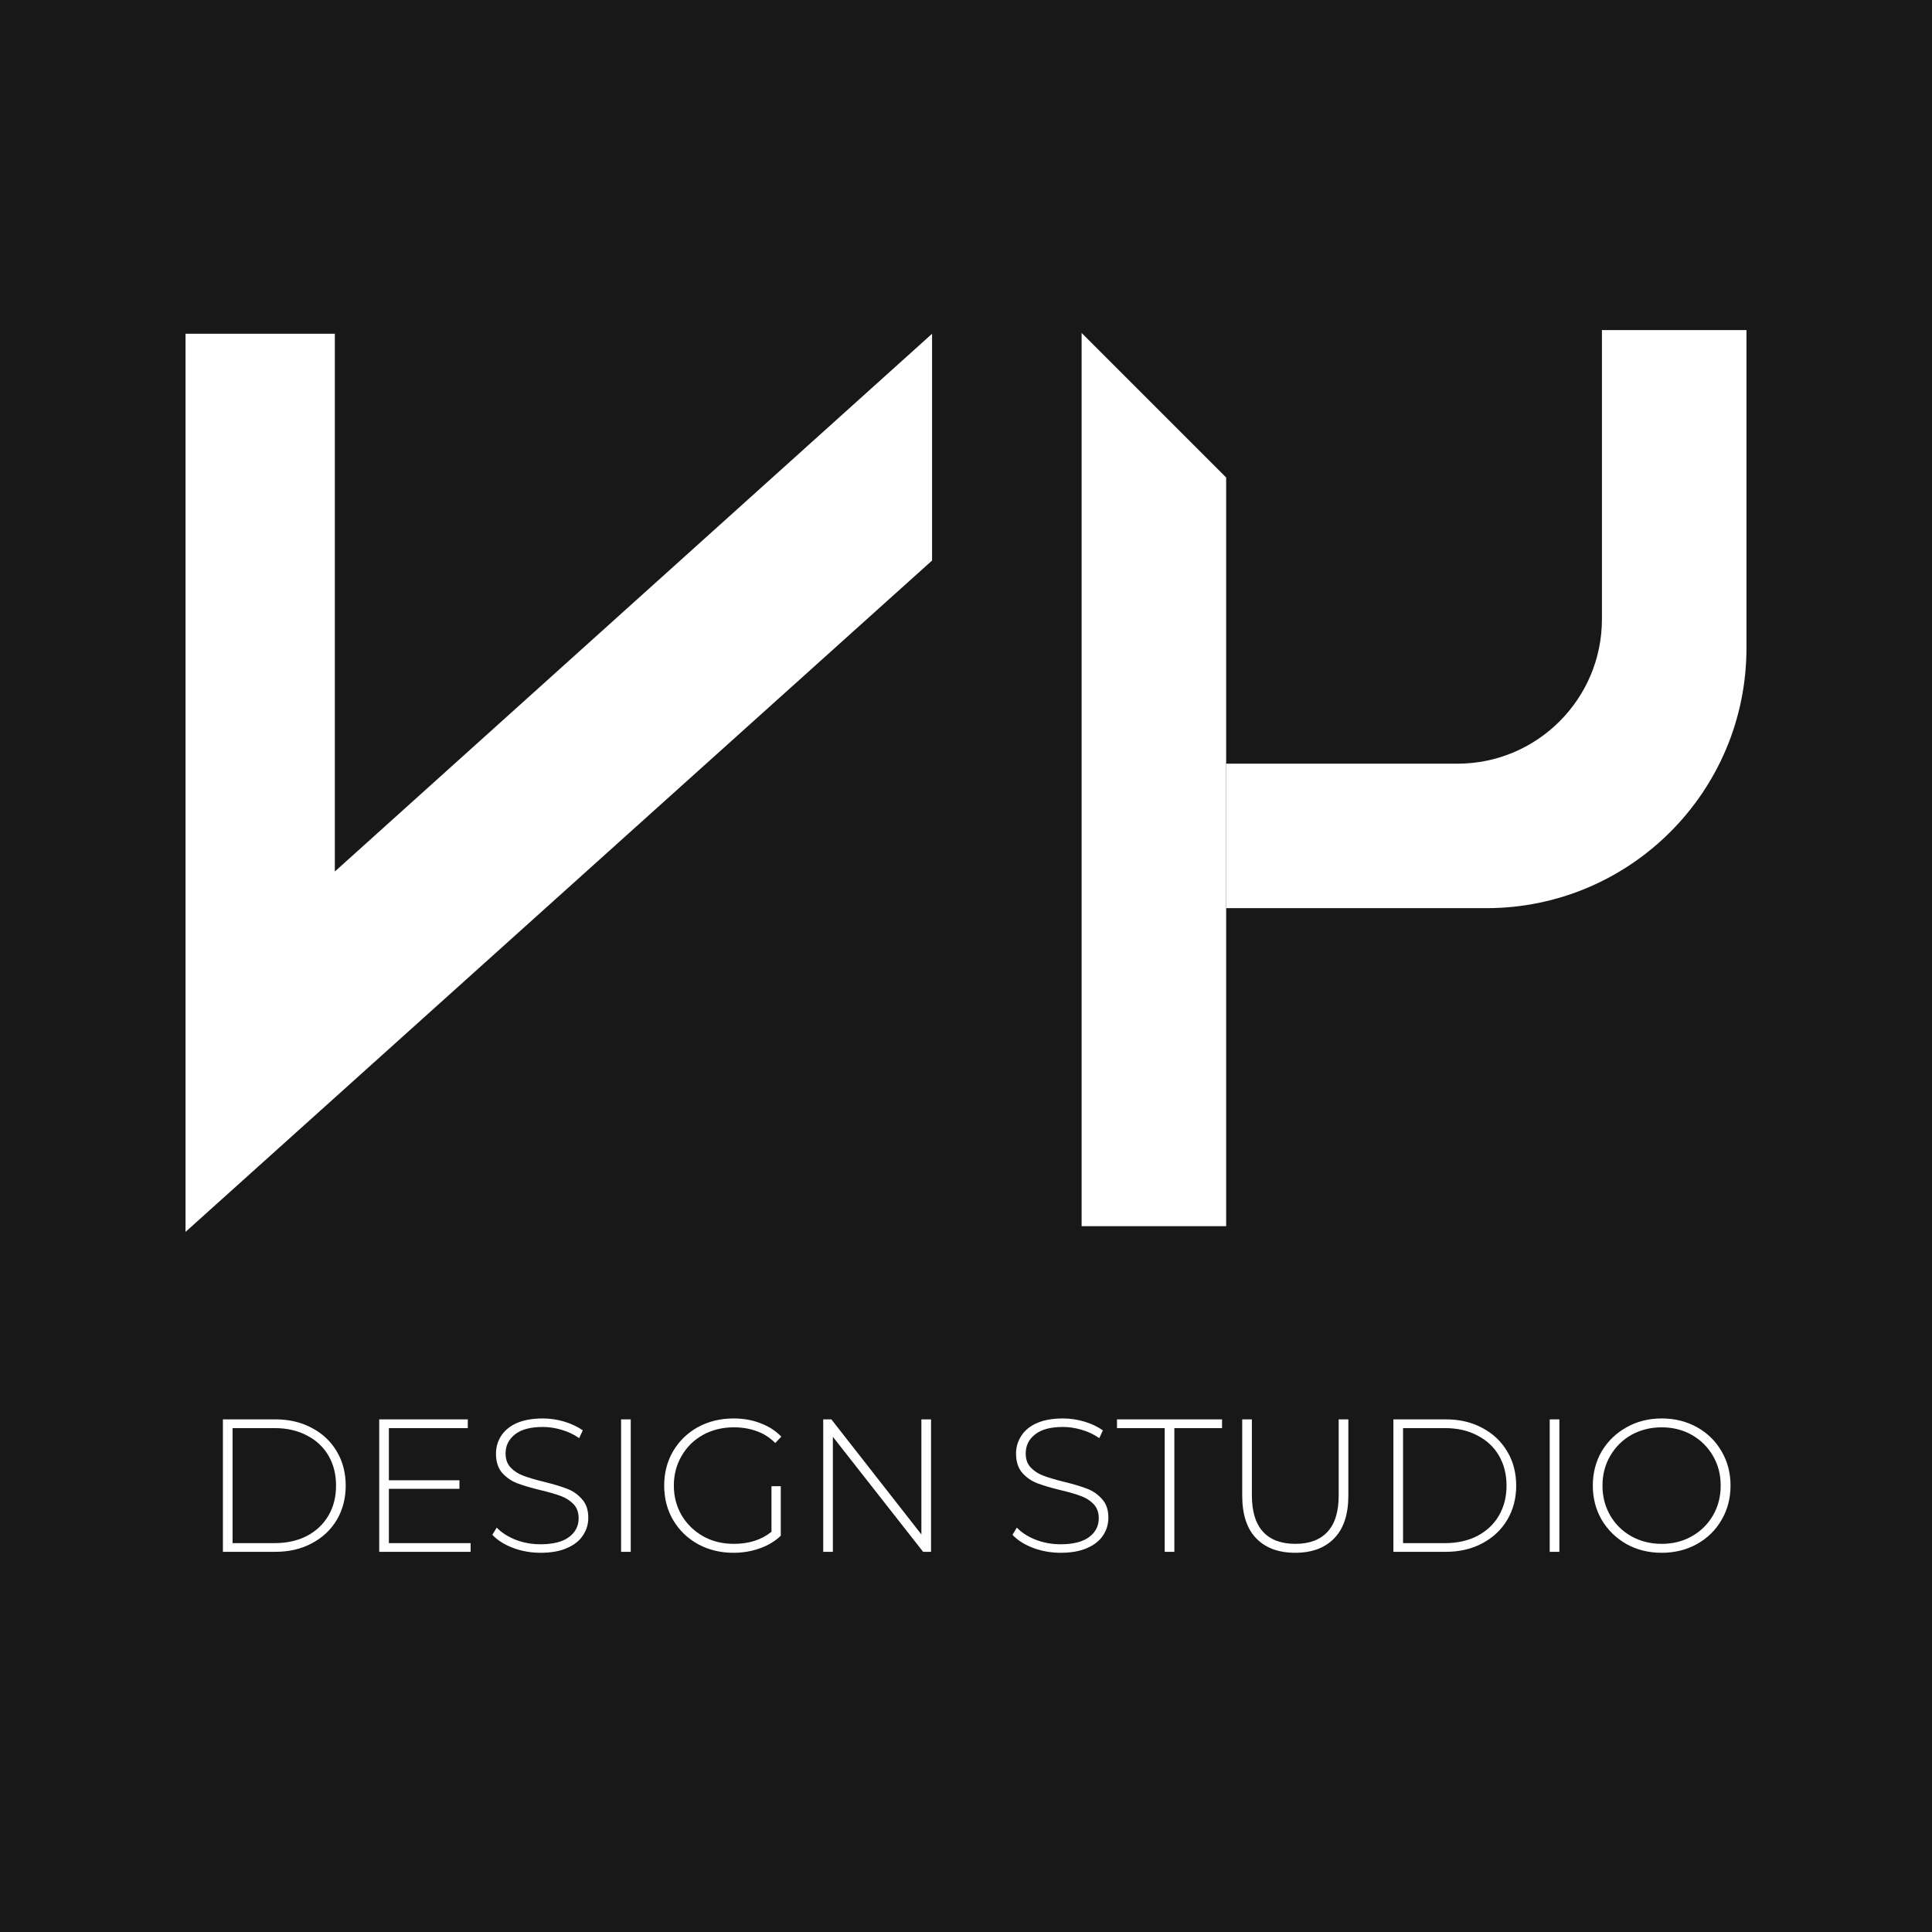 <?xml version="1.0" encoding="UTF-8"?> <svg xmlns="http://www.w3.org/2000/svg" width="32" height="32" viewBox="0 0 32 32" fill="none"><rect width="32" height="32" fill="#181818"></rect><path d="M3.692 23.509H4.56C4.788 23.509 4.99 23.556 5.165 23.651C5.343 23.744 5.481 23.875 5.579 24.042C5.677 24.207 5.726 24.395 5.726 24.606C5.726 24.817 5.677 25.006 5.579 25.173C5.481 25.338 5.343 25.468 5.165 25.562C4.99 25.656 4.788 25.703 4.56 25.703H3.692V23.509ZM4.548 25.559C4.751 25.559 4.929 25.519 5.084 25.44C5.238 25.358 5.357 25.245 5.441 25.101C5.525 24.957 5.566 24.792 5.566 24.606C5.566 24.42 5.525 24.255 5.441 24.111C5.357 23.967 5.238 23.855 5.084 23.776C4.929 23.694 4.751 23.654 4.548 23.654H3.852V25.559H4.548ZM7.795 25.559V25.703H6.281V23.509H7.748V23.654H6.441V24.518H7.61V24.66H6.441V25.559H7.795ZM8.954 25.719C8.793 25.719 8.64 25.692 8.494 25.637C8.349 25.581 8.237 25.509 8.155 25.421L8.227 25.302C8.305 25.383 8.408 25.45 8.537 25.502C8.669 25.553 8.807 25.578 8.951 25.578C9.16 25.578 9.318 25.538 9.424 25.459C9.531 25.379 9.584 25.276 9.584 25.148C9.584 25.05 9.556 24.972 9.499 24.913C9.443 24.855 9.373 24.81 9.29 24.779C9.206 24.747 9.093 24.715 8.951 24.681C8.79 24.642 8.661 24.603 8.563 24.566C8.466 24.528 8.384 24.47 8.315 24.393C8.248 24.314 8.215 24.208 8.215 24.077C8.215 23.97 8.243 23.873 8.299 23.785C8.356 23.695 8.441 23.624 8.556 23.572C8.673 23.52 8.818 23.494 8.992 23.494C9.113 23.494 9.232 23.512 9.349 23.547C9.466 23.583 9.567 23.631 9.653 23.691L9.593 23.82C9.506 23.759 9.409 23.713 9.302 23.682C9.198 23.651 9.094 23.635 8.992 23.635C8.789 23.635 8.636 23.675 8.531 23.757C8.427 23.838 8.374 23.944 8.374 24.073C8.374 24.172 8.403 24.25 8.459 24.308C8.515 24.367 8.585 24.412 8.669 24.443C8.753 24.475 8.866 24.508 9.011 24.544C9.171 24.583 9.3 24.622 9.396 24.66C9.492 24.697 9.574 24.755 9.64 24.832C9.709 24.907 9.744 25.009 9.744 25.139C9.744 25.245 9.715 25.343 9.656 25.43C9.6 25.518 9.512 25.588 9.393 25.64C9.274 25.693 9.128 25.719 8.954 25.719ZM10.287 23.509H10.447V25.703H10.287V23.509ZM12.778 24.616H12.932V25.437C12.836 25.529 12.719 25.599 12.581 25.647C12.445 25.695 12.301 25.719 12.148 25.719C11.931 25.719 11.735 25.671 11.559 25.575C11.386 25.478 11.249 25.346 11.149 25.177C11.05 25.007 11.001 24.817 11.001 24.606C11.001 24.395 11.05 24.205 11.149 24.036C11.249 23.867 11.386 23.734 11.559 23.638C11.735 23.542 11.932 23.494 12.152 23.494C12.312 23.494 12.46 23.52 12.593 23.572C12.729 23.622 12.845 23.696 12.941 23.795L12.841 23.901C12.749 23.809 12.646 23.743 12.531 23.704C12.418 23.662 12.293 23.641 12.155 23.641C11.967 23.641 11.796 23.683 11.644 23.766C11.493 23.85 11.375 23.966 11.29 24.114C11.204 24.261 11.161 24.424 11.161 24.606C11.161 24.786 11.204 24.95 11.29 25.098C11.377 25.244 11.496 25.36 11.647 25.446C11.797 25.53 11.967 25.571 12.155 25.571C12.405 25.571 12.613 25.505 12.778 25.371V24.616ZM15.421 23.509V25.703H15.29L13.795 23.798V25.703H13.635V23.509H13.77L15.261 25.415V23.509H15.421ZM17.569 25.719C17.408 25.719 17.254 25.692 17.108 25.637C16.964 25.581 16.851 25.509 16.77 25.421L16.842 25.302C16.919 25.383 17.022 25.45 17.152 25.502C17.284 25.553 17.421 25.578 17.566 25.578C17.774 25.578 17.932 25.538 18.039 25.459C18.145 25.379 18.199 25.276 18.199 25.148C18.199 25.05 18.17 24.972 18.114 24.913C18.058 24.855 17.988 24.81 17.904 24.779C17.82 24.747 17.708 24.715 17.566 24.681C17.405 24.642 17.275 24.603 17.177 24.566C17.081 24.528 16.998 24.47 16.93 24.393C16.863 24.314 16.829 24.208 16.829 24.077C16.829 23.97 16.857 23.873 16.914 23.785C16.97 23.695 17.056 23.624 17.171 23.572C17.288 23.52 17.433 23.494 17.606 23.494C17.727 23.494 17.847 23.512 17.964 23.547C18.081 23.583 18.182 23.631 18.267 23.691L18.208 23.82C18.12 23.759 18.023 23.713 17.917 23.682C17.812 23.651 17.709 23.635 17.606 23.635C17.404 23.635 17.25 23.675 17.146 23.757C17.041 23.838 16.989 23.944 16.989 24.073C16.989 24.172 17.017 24.25 17.074 24.308C17.13 24.367 17.2 24.412 17.284 24.443C17.367 24.475 17.481 24.508 17.625 24.544C17.786 24.583 17.915 24.622 18.011 24.66C18.107 24.697 18.188 24.755 18.255 24.832C18.324 24.907 18.358 25.009 18.358 25.139C18.358 25.245 18.329 25.343 18.271 25.43C18.214 25.518 18.127 25.588 18.007 25.64C17.888 25.693 17.742 25.719 17.569 25.719ZM19.291 23.654H18.501V23.509H20.241V23.654H19.451V25.703H19.291V23.654ZM21.453 25.719C21.175 25.719 20.959 25.638 20.804 25.477C20.651 25.317 20.575 25.081 20.575 24.772V23.509H20.735V24.766C20.735 25.035 20.797 25.237 20.92 25.371C21.043 25.505 21.222 25.571 21.456 25.571C21.688 25.571 21.865 25.505 21.988 25.371C22.112 25.237 22.173 25.035 22.173 24.766V23.509H22.333V24.772C22.333 25.081 22.256 25.317 22.101 25.477C21.947 25.638 21.73 25.719 21.453 25.719ZM23.079 23.509H23.947C24.175 23.509 24.376 23.556 24.552 23.651C24.729 23.744 24.867 23.875 24.965 24.042C25.064 24.207 25.113 24.395 25.113 24.606C25.113 24.817 25.064 25.006 24.965 25.173C24.867 25.338 24.729 25.468 24.552 25.562C24.376 25.656 24.175 25.703 23.947 25.703H23.079V23.509ZM23.934 25.559C24.137 25.559 24.316 25.519 24.47 25.44C24.625 25.358 24.744 25.245 24.828 25.101C24.911 24.957 24.953 24.792 24.953 24.606C24.953 24.42 24.911 24.255 24.828 24.111C24.744 23.967 24.625 23.855 24.47 23.776C24.316 23.694 24.137 23.654 23.934 23.654H23.239V25.559H23.934ZM25.668 23.509H25.828V25.703H25.668V23.509ZM27.523 25.719C27.308 25.719 27.113 25.671 26.94 25.575C26.767 25.476 26.63 25.343 26.529 25.173C26.431 25.004 26.382 24.815 26.382 24.606C26.382 24.397 26.431 24.208 26.529 24.039C26.63 23.87 26.767 23.737 26.94 23.641C27.113 23.543 27.308 23.494 27.523 23.494C27.738 23.494 27.932 23.542 28.106 23.638C28.279 23.734 28.415 23.867 28.513 24.036C28.613 24.205 28.663 24.395 28.663 24.606C28.663 24.817 28.613 25.007 28.513 25.177C28.415 25.346 28.279 25.478 28.106 25.575C27.932 25.671 27.738 25.719 27.523 25.719ZM27.523 25.571C27.707 25.571 27.873 25.53 28.021 25.446C28.169 25.363 28.286 25.248 28.372 25.101C28.458 24.953 28.5 24.788 28.5 24.606C28.5 24.424 28.458 24.261 28.372 24.114C28.286 23.966 28.169 23.85 28.021 23.766C27.873 23.683 27.707 23.641 27.523 23.641C27.339 23.641 27.172 23.683 27.021 23.766C26.873 23.85 26.756 23.966 26.67 24.114C26.585 24.261 26.542 24.424 26.542 24.606C26.542 24.788 26.585 24.953 26.67 25.101C26.756 25.248 26.873 25.363 27.021 25.446C27.172 25.53 27.339 25.571 27.523 25.571Z" fill="white"></path><path d="M5.546 5.528H3.073V20.404L15.438 9.284V5.528L5.546 14.435V5.528Z" fill="white"></path><path fill-rule="evenodd" clip-rule="evenodd" d="M20.309 7.909V20.309H17.915V5.515L20.309 7.909Z" fill="white"></path><path fill-rule="evenodd" clip-rule="evenodd" d="M26.533 5.467H28.927V10.733C28.927 13.113 26.998 15.042 24.618 15.042H20.309V12.649H24.139C25.461 12.649 26.533 11.577 26.533 10.255V5.467Z" fill="white"></path></svg> 